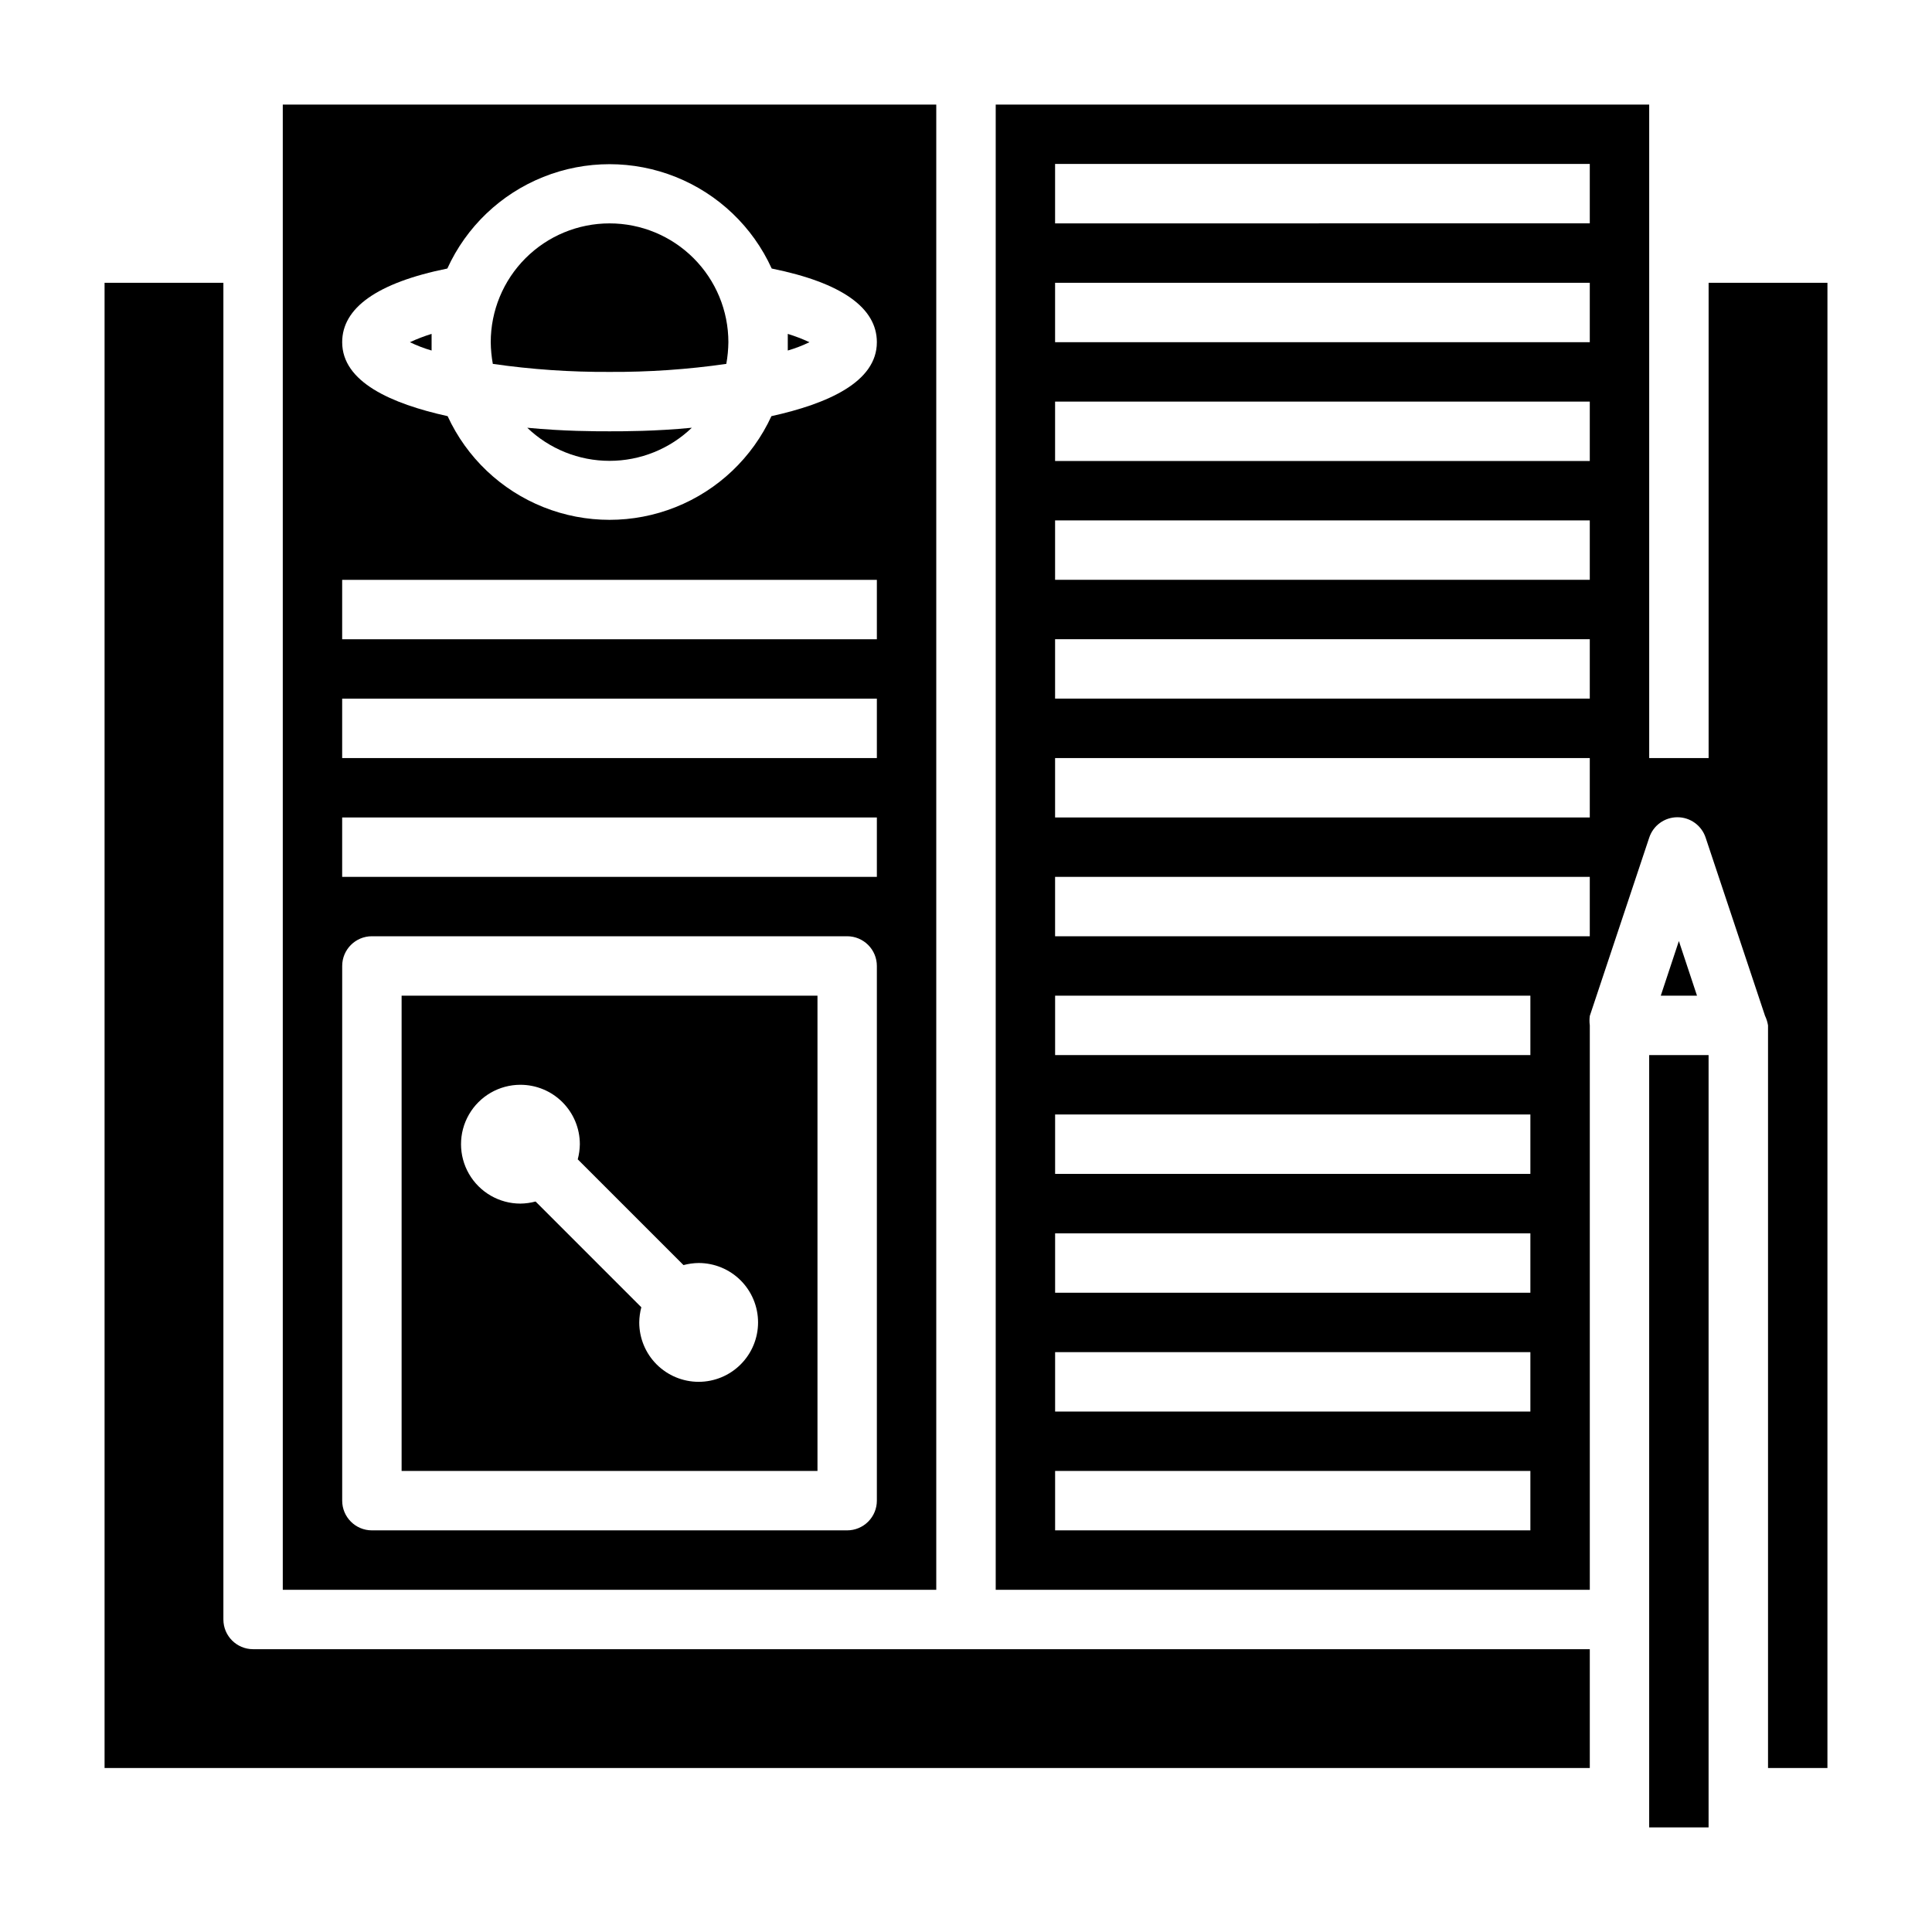 <?xml version="1.0" encoding="UTF-8"?>
<!-- Uploaded to: SVG Repo, www.svgrepo.com, Generator: SVG Repo Mixer Tools -->
<svg fill="#000000" width="800px" height="800px" version="1.1" viewBox="144 144 512 512" xmlns="http://www.w3.org/2000/svg">
 <g>
  <path d="m581.05 423.61h15.742v204.67h-15.742z"/>
  <path d="m250.43 533.82h110.21v-125.95h-110.21zm31.488-102.34c4.176 0 8.18 1.656 11.133 4.609s4.613 6.957 4.613 11.133c-0.02 1.355-0.203 2.703-0.555 4.016l28.023 28.023h0.004c1.309-0.348 2.656-0.535 4.012-0.551 4.176 0 8.184 1.66 11.133 4.609 2.953 2.953 4.613 6.961 4.613 11.133 0 4.176-1.66 8.184-4.613 11.133-2.949 2.953-6.957 4.613-11.133 4.613-4.172 0-8.18-1.66-11.133-4.613-2.949-2.949-4.609-6.957-4.609-11.133 0.016-1.355 0.203-2.703 0.551-4.012l-28.023-28.023v-0.004c-1.312 0.352-2.66 0.535-4.016 0.555-5.625 0-10.82-3.004-13.633-7.875-2.812-4.871-2.812-10.871 0-15.742s8.008-7.871 13.633-7.871z"/>
  <path d="m203.2 573.18v-354.24h-31.488v393.6h393.6v-31.488h-354.24c-4.348 0-7.871-3.523-7.871-7.871z"/>
  <path d="m596.8 218.94v125.95h-15.746v-173.18h-173.18v393.6h157.44v-149.57c-0.113-0.836-0.113-1.684 0-2.519l15.742-47.23c1.062-3.231 4.078-5.414 7.481-5.414 3.398 0 6.414 2.184 7.477 5.414l15.742 47.23h0.004c0.379 0.801 0.645 1.648 0.785 2.519v196.8h15.742l0.004-393.6zm-47.234 330.62h-125.95v-15.742h125.95zm0-31.488h-125.95v-15.742h125.95zm0-31.488h-125.95v-15.742h125.95zm0-31.488h-125.95v-15.742h125.95zm0-31.488h-125.95v-15.742h125.95zm15.742-31.488h-141.7v-15.742h141.7zm0-31.488h-141.7v-15.742h141.7zm0-31.488h-141.7v-15.742h141.7zm0-31.488-141.7 0.004v-15.746h141.7zm0-31.488-141.7 0.004v-15.746h141.7zm0-31.488-141.7 0.004v-15.746h141.7zm0-31.488-141.7 0.004v-15.746h141.7z"/>
  <path d="m584.12 407.87h9.605l-4.805-14.484z"/>
  <path d="m252.63 234.69c1.852 0.891 3.773 1.629 5.746 2.203v-2.203-2.203-0.004c-1.961 0.605-3.883 1.34-5.746 2.207z"/>
  <path d="m352.77 234.69v2.203c1.973-0.574 3.894-1.312 5.746-2.203-1.863-0.867-3.781-1.602-5.746-2.207v2.207z"/>
  <path d="m392.12 171.71h-173.18v393.6h173.18zm-15.742 369.98c0 2.086-0.828 4.09-2.305 5.566-1.477 1.477-3.481 2.305-5.566 2.305h-125.95c-4.348 0-7.871-3.523-7.871-7.871v-141.7c0-4.348 3.523-7.875 7.871-7.875h125.95c2.086 0 4.09 0.832 5.566 2.309 1.477 1.477 2.305 3.477 2.305 5.566zm0-165.31h-141.7v-15.746h141.7zm0-31.488h-141.7v-15.746h141.7zm0-31.488h-141.7v-15.742h141.7zm-27.945-59.117c-5.062 10.992-14.152 19.625-25.395 24.109-11.242 4.488-23.777 4.488-35.02 0-11.238-4.484-20.328-13.117-25.391-24.109-14.957-3.309-27.945-9.055-27.945-19.602 0-9.055 9.211-15.742 27.867-19.523 5.035-11.055 14.137-19.742 25.414-24.262 11.273-4.519 23.855-4.519 35.133 0 11.277 4.519 20.379 13.207 25.414 24.262 18.656 3.777 27.867 10.469 27.867 19.523 0 10.547-12.988 16.293-27.945 19.602z"/>
  <path d="m283.73 257.36c5.863 5.625 13.676 8.77 21.805 8.77s15.941-3.144 21.805-8.77c-9.762 0.941-18.105 0.941-21.805 0.941-3.699 0-12.047 0-21.805-0.941z"/>
  <path d="m305.54 203.2c-8.352 0-16.359 3.316-22.266 9.223-5.906 5.902-9.223 13.914-9.223 22.266 0.023 1.926 0.207 3.848 0.551 5.746 10.246 1.473 20.586 2.184 30.938 2.125 10.352 0.059 20.691-0.652 30.938-2.125 0.344-1.898 0.527-3.82 0.551-5.746 0-8.352-3.32-16.363-9.223-22.266-5.906-5.906-13.914-9.223-22.266-9.223z"/>
 </g>
</svg>